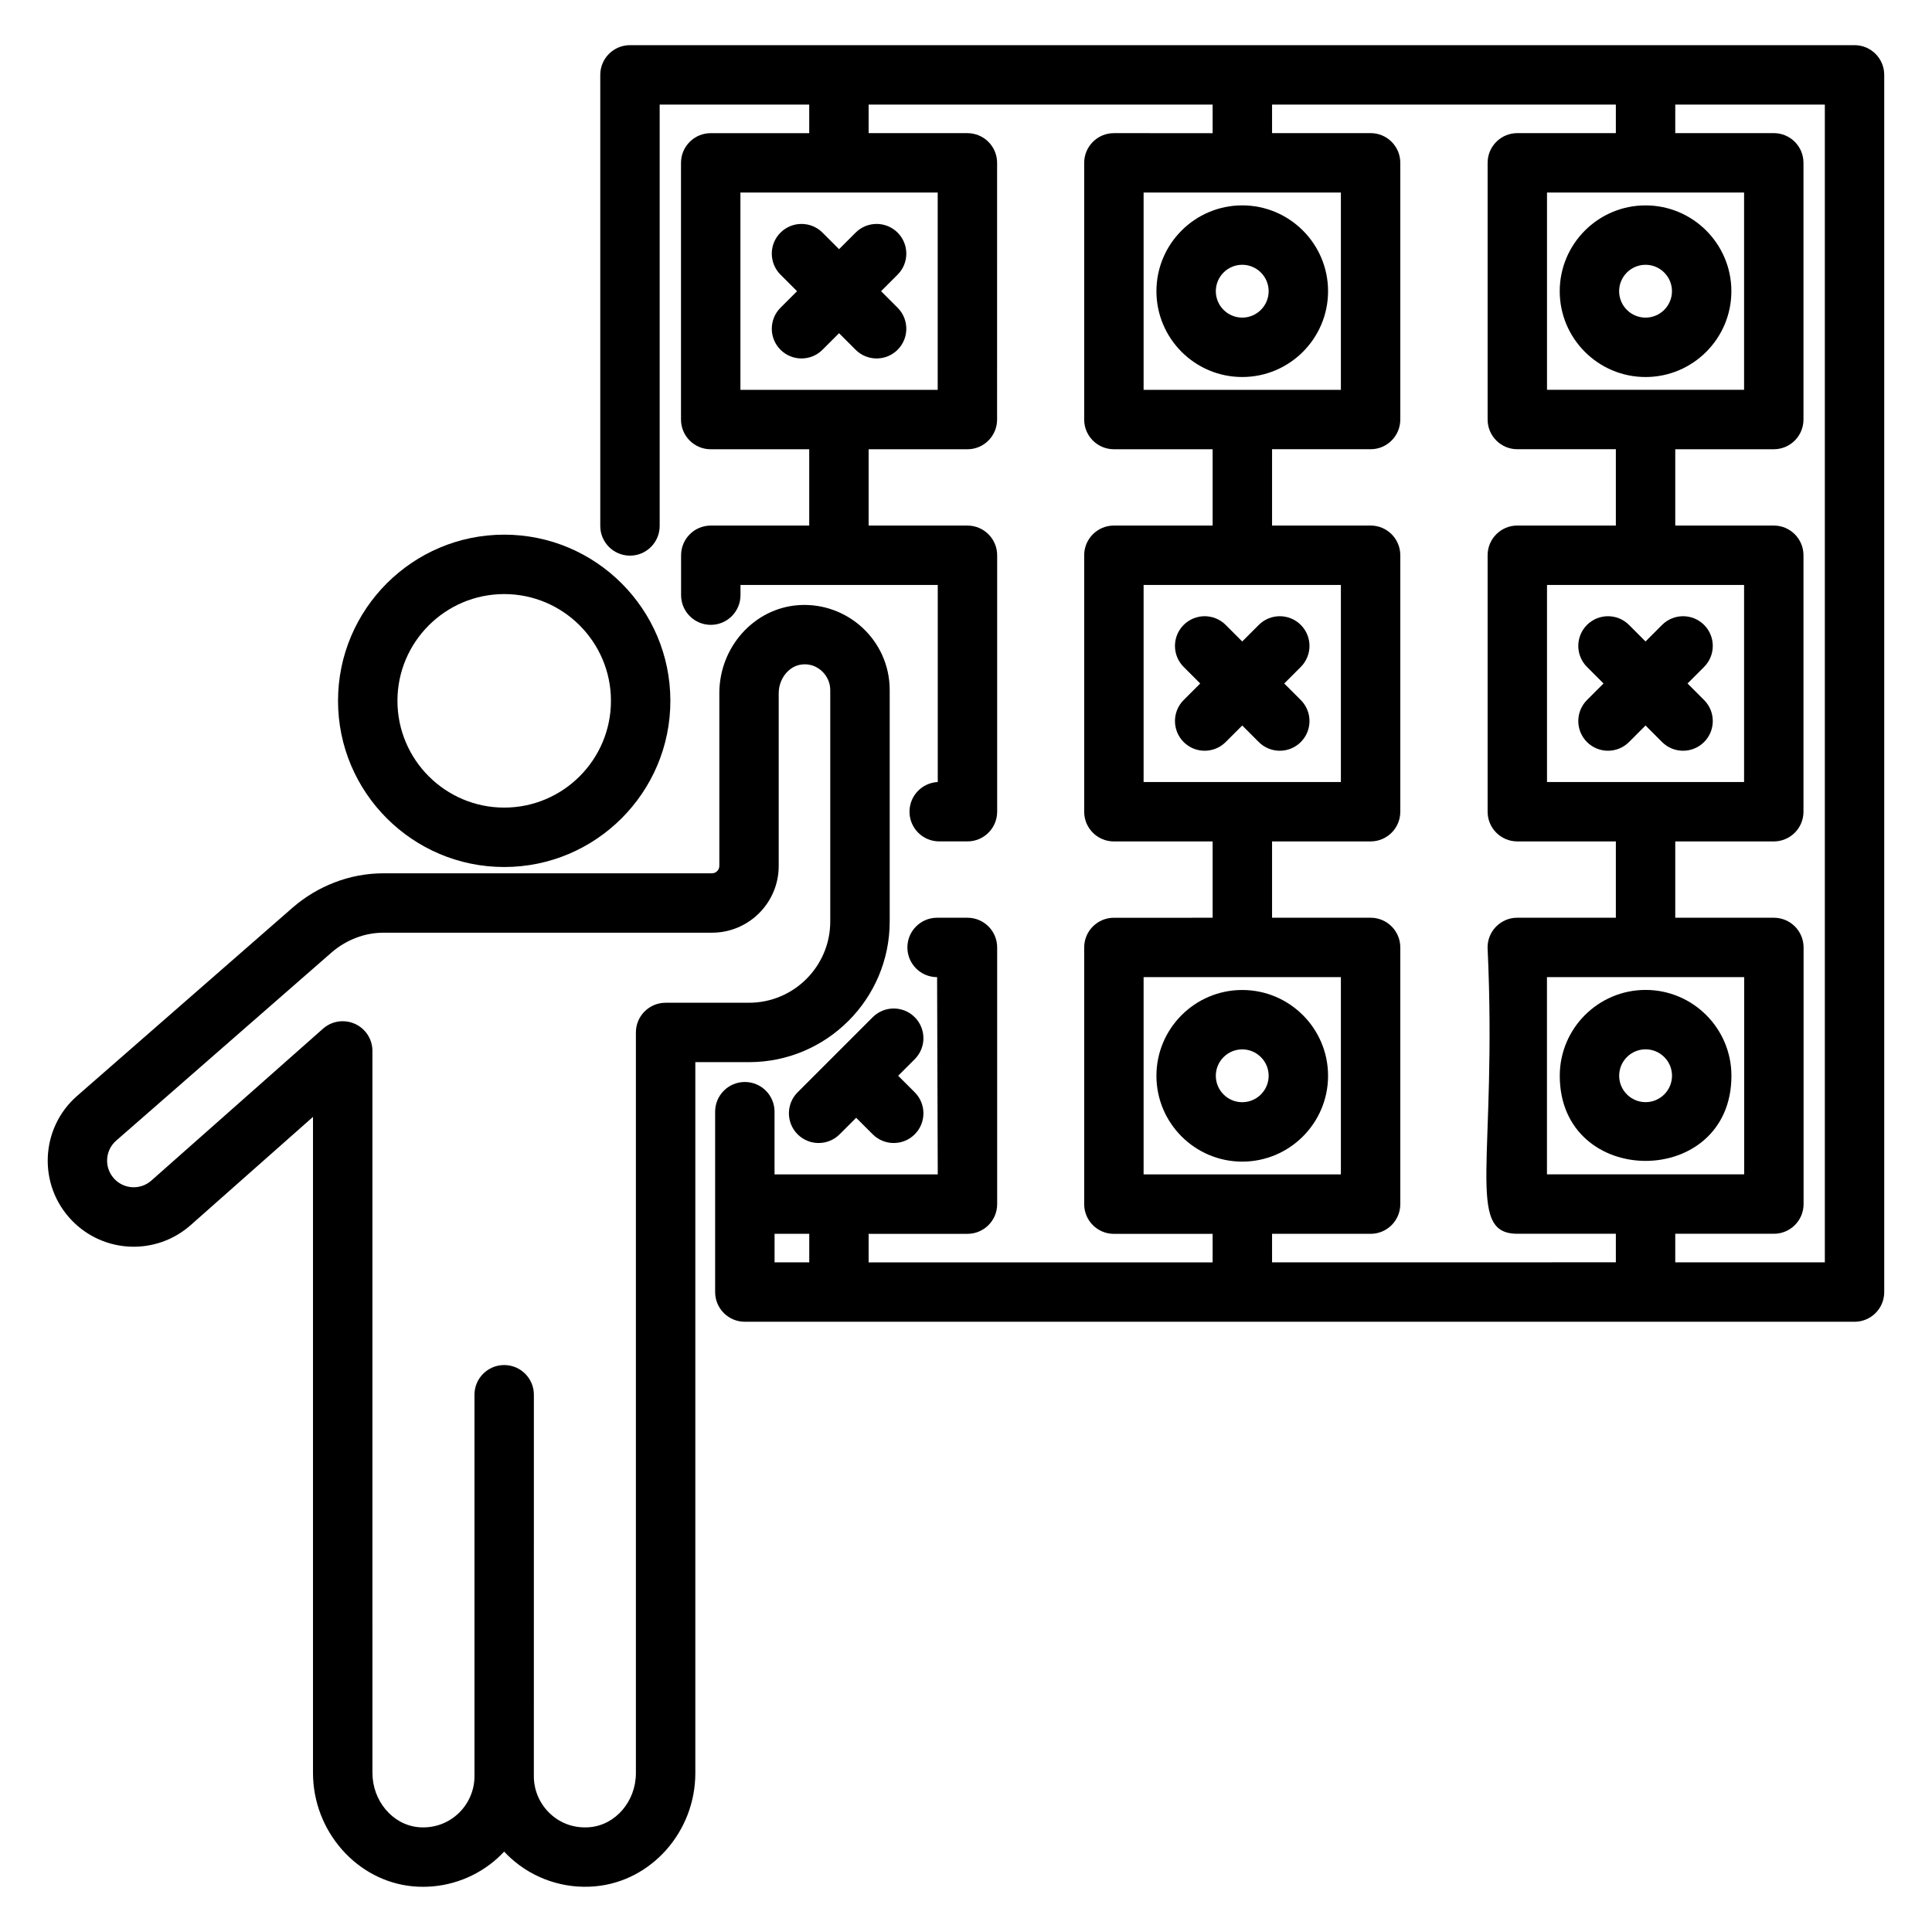 <?xml version="1.0" encoding="UTF-8"?>
<!-- Uploaded to: ICON Repo, www.svgrepo.com, Generator: ICON Repo Mixer Tools -->
<svg fill="#000000" width="800px" height="800px" version="1.1" viewBox="144 144 512 512" xmlns="http://www.w3.org/2000/svg">
 <g>
  <path d="m643.34 486.41v-322.57c0-4.348-3.523-7.871-7.871-7.871h-324.52c-4.348 0-7.871 3.523-7.871 7.871v119.54c0 4.348 3.523 7.871 7.871 7.871s7.871-3.523 7.871-7.871v-111.66h39.633v7.57h-26.109c-4.348 0-7.871 3.523-7.871 7.871v68.027c0 4.348 3.523 7.871 7.871 7.871h26.109v20.223h-26.086c-4.348 0-7.871 3.523-7.871 7.871v10.566c0 4.348 3.523 7.871 7.871 7.871s7.871-3.523 7.871-7.871v-2.695h52.277v52.219c-4.172 0.203-7.488 3.644-7.488 7.863 0 4.348 3.523 7.871 7.871 7.871h7.488c4.348 0 7.871-3.523 7.871-7.871v-67.953c0-4.348-3.523-7.871-7.871-7.871h-26.191v-20.223h26.172c4.348 0 7.871-3.523 7.871-7.871l0.004-68.031c0-4.348-3.523-7.871-7.871-7.871h-26.172l-0.004-7.566h91.164v7.57l-26.168-0.004c-4.348 0-7.871 3.523-7.871 7.871v68.027c0 4.348 3.523 7.871 7.871 7.871h26.168v20.223h-26.168c-4.348 0-7.871 3.523-7.871 7.871v67.969c0 4.348 3.523 7.871 7.871 7.871h26.168v20.223l-26.168 0.004c-4.348 0-7.871 3.523-7.871 7.871v68.027c0 4.348 3.523 7.871 7.871 7.871h26.168v7.555h-91.164v-7.562h26.191c4.348 0 7.871-3.523 7.871-7.871v-68.027c0-4.348-3.523-7.871-7.871-7.871h-8.047c-4.348 0-7.871 3.523-7.871 7.871 0 4.348 3.523 7.871 7.871 7.871l0.176 52.281h-43.254v-16.625c0-4.348-3.523-7.871-7.871-7.871-4.348 0-7.871 3.523-7.871 7.871v47.801c0 4.348 3.523 7.871 7.871 7.871h294.08c4.348 0.004 7.871-3.519 7.871-7.867zm-250.84-239.1h-52.281v-52.281h52.281zm54.566-52.281h52.281v52.281h-52.281zm0 103.99h52.281v52.227h-52.281zm0 103.93h52.281v52.281l-52.281 0.004zm34.043 68.027h26.113c4.348 0 7.871-3.523 7.871-7.871v-68.027c0-4.348-3.523-7.871-7.871-7.871h-26.113v-20.223h26.113c4.348 0 7.871-3.523 7.871-7.871v-67.969c0-4.348-3.523-7.871-7.871-7.871h-26.113v-20.223h26.113c4.348 0 7.871-3.523 7.871-7.871v-68.031c0-4.348-3.523-7.871-7.871-7.871h-26.113v-7.566h91.109v7.57h-26.113c-4.348 0-7.871 3.523-7.871 7.871v68.027c0 4.348 3.523 7.871 7.871 7.871h26.113v20.223h-26.113c-4.348 0-7.871 3.523-7.871 7.871v67.969c0 4.348 3.523 7.871 7.871 7.871h26.113v20.223h-26.125c-4.348 0-7.871 3.523-7.871 7.871 2.617 56.359-6.074 75.879 7.871 75.879h26.125v7.57l-91.109 0.004zm72.863-223.67v-52.281h52.227v52.281zm0 103.94v-52.227h52.227v52.227zm-0.012 103.97v-52.262h52.262v52.262zm-195.5 15.754v7.562h-9.191v-7.562zm269.14 7.562h-39.641v-7.57h26.137c4.348 0 7.871-3.523 7.871-7.871v-68.008c0-4.348-3.523-7.871-7.871-7.871h-26.137v-20.223h26.109c4.348 0 7.871-3.523 7.871-7.871v-67.969c0-4.348-3.523-7.871-7.871-7.871h-26.109v-20.223h26.109c4.348 0 7.871-3.523 7.871-7.871v-68.035c0-4.348-3.523-7.871-7.871-7.871h-26.109v-7.566h39.641z"/>
  <path d="m477.59 340.65c3.074 3.074 8.055 3.074 11.133 0 3.074-3.074 3.074-8.055 0-11.133l-4.387-4.387 4.387-4.387c3.074-3.074 3.074-8.055 0-11.133-3.074-3.074-8.055-3.074-11.133 0l-4.387 4.387-4.387-4.387c-3.074-3.074-8.055-3.074-11.133 0-3.074 3.074-3.074 8.055 0 11.133l4.387 4.387-4.387 4.387c-3.074 3.074-3.074 8.055 0 11.133 3.074 3.074 8.055 3.074 11.133 0l4.387-4.387z"/>
  <path d="m386.41 413.57c-3.074-3.074-8.055-3.074-11.133 0l-19.902 19.902c-3.074 3.074-3.074 8.055 0 11.133 3.074 3.074 8.055 3.074 11.133 0l4.383-4.383 4.394 4.387c3.106 3.098 8.086 3.043 11.133-0.008 3.07-3.074 3.066-8.059-0.008-11.133l-4.387-4.379 4.391-4.391c3.07-3.07 3.07-8.055-0.004-11.129z"/>
  <path d="m361.97 205.65c-3.074-3.074-8.055-3.074-11.133 0-3.074 3.074-3.074 8.055 0 11.133l4.387 4.387-4.387 4.387c-3.074 3.074-3.074 8.055 0 11.133 3.074 3.074 8.055 3.074 11.133 0l4.387-4.387 4.387 4.387c3.074 3.074 8.055 3.074 11.133 0 3.074-3.074 3.074-8.055 0-11.133l-4.387-4.387 4.387-4.387c3.074-3.074 3.074-8.055 0-11.133-3.074-3.074-8.055-3.074-11.133 0l-4.387 4.387z"/>
  <path d="m595.6 309.61c-3.074-3.074-8.055-3.074-11.133 0l-4.383 4.387-4.383-4.387c-3.074-3.074-8.055-3.074-11.133 0-3.074 3.07-3.074 8.055 0 11.133l4.387 4.387-4.387 4.387c-3.074 3.074-3.074 8.059 0 11.133 3.074 3.074 8.055 3.074 11.133 0l4.383-4.387 4.383 4.387c3.074 3.074 8.055 3.074 11.133 0 3.074-3.07 3.074-8.055 0-11.133l-4.387-4.387 4.387-4.387c3.074-3.078 3.074-8.062 0-11.133z"/>
  <path d="m495.95 221.17c0-12.543-10.203-22.742-22.742-22.742-12.543 0-22.742 10.203-22.742 22.742 0 12.543 10.203 22.742 22.742 22.742 12.539 0 22.742-10.199 22.742-22.742zm-22.746 7c-3.859 0-7-3.141-7-7s3.141-7 7-7 7 3.141 7 7-3.141 7-7 7z"/>
  <path d="m580.09 198.43c-12.543 0-22.746 10.203-22.746 22.742 0 12.543 10.207 22.742 22.746 22.742 12.543 0 22.742-10.203 22.742-22.742 0-12.543-10.203-22.742-22.742-22.742zm0 29.742c-3.863 0-7.004-3.141-7.004-7s3.141-7 7.004-7c3.859 0 7 3.141 7 7-0.004 3.859-3.141 7-7 7z"/>
  <path d="m495.95 429.1c0-12.543-10.203-22.742-22.742-22.742-12.543 0-22.742 10.203-22.742 22.742 0 12.543 10.203 22.742 22.742 22.742 12.539 0 22.742-10.203 22.742-22.742zm-22.746 6.996c-3.859 0-7-3.141-7-7s3.141-7 7-7 7 3.141 7 7-3.141 7-7 7z"/>
  <path d="m580.1 406.34c-12.543 0-22.746 10.203-22.746 22.742 0 30.086 45.492 30.094 45.492 0-0.004-12.539-10.207-22.742-22.746-22.742zm0 29.742c-3.863 0-7.004-3.141-7.004-7s3.141-7 7.004-7c3.859 0 7 3.141 7 7-0.004 3.863-3.144 7-7 7z"/>
  <path d="m277.62 285.69c-24.281 0-44.039 19.758-44.039 44.039s19.758 44.039 44.039 44.039 44.035-19.758 44.035-44.039-19.754-44.039-44.035-44.039zm0 72.332c-15.602 0-28.293-12.691-28.293-28.293 0-15.602 12.691-28.293 28.293-28.293 15.598 0 28.289 12.691 28.289 28.293 0.004 15.602-12.691 28.293-28.289 28.293z"/>
  <path d="m194.54 468.66 32.406-28.676v173.85c0 15.422 11.578 28.621 26.352 30.051 0.945 0.094 1.887 0.137 2.828 0.137 7.258 0 14.32-2.695 19.727-7.602 0.609-0.555 1.191-1.125 1.75-1.727 0.543 0.586 1.105 1.145 1.699 1.684 6.066 5.531 14.246 8.273 22.422 7.516 14.883-1.312 26.543-14.484 26.543-29.992v-188.42h14.234c20.551 0 37.277-16.723 37.277-37.277v-61.316c0-13.258-11.297-23.43-24.215-22.516-11.738 0.848-20.934 11.102-20.934 23.348v45.777c0 1.051-0.883 1.934-1.934 1.934h-86.996c-4.516 0-8.922 0.824-13.07 2.438-4.051 1.559-7.769 3.789-11.078 6.66l-57.113 49.891c-9.816 8.57-10.453 23.672-1.367 33.039 8.5 8.762 22.32 9.285 31.469 1.203zm-19.746-22.387 57.09-49.867c1.906-1.652 4.059-2.945 6.422-3.856 2.348-0.914 4.836-1.375 7.391-1.375h86.992c9.746 0 17.676-7.93 17.676-17.676v-45.777c0-3.965 2.836-7.391 6.32-7.641 3.887-0.391 7.34 2.856 7.34 6.812v61.316c0 11.875-9.66 21.531-21.531 21.531h-22.105c-4.348 0-7.871 3.523-7.871 7.871v196.3c0 7.422-5.352 13.707-12.211 14.312-3.883 0.344-7.559-0.871-10.398-3.469-2.816-2.57-4.434-6.219-4.434-10.012l0.008-101.12c0-4.348-3.523-7.871-7.871-7.871-4.348 0-7.871 3.523-7.871 7.871v101.11c0 3.801-1.625 7.457-4.457 10.027-2.867 2.602-6.59 3.816-10.453 3.457-6.805-0.66-12.133-6.977-12.133-14.383l-0.004-191.33c0-3.098-1.812-5.902-4.641-7.176-1.039-0.469-2.137-0.695-3.234-0.695-1.883 0-3.746 0.676-5.215 1.977l-45.496 40.254c-2.832 2.508-7.106 2.336-9.734-0.371-2.812-2.902-2.625-7.559 0.422-10.223z"/>
 </g>
</svg>